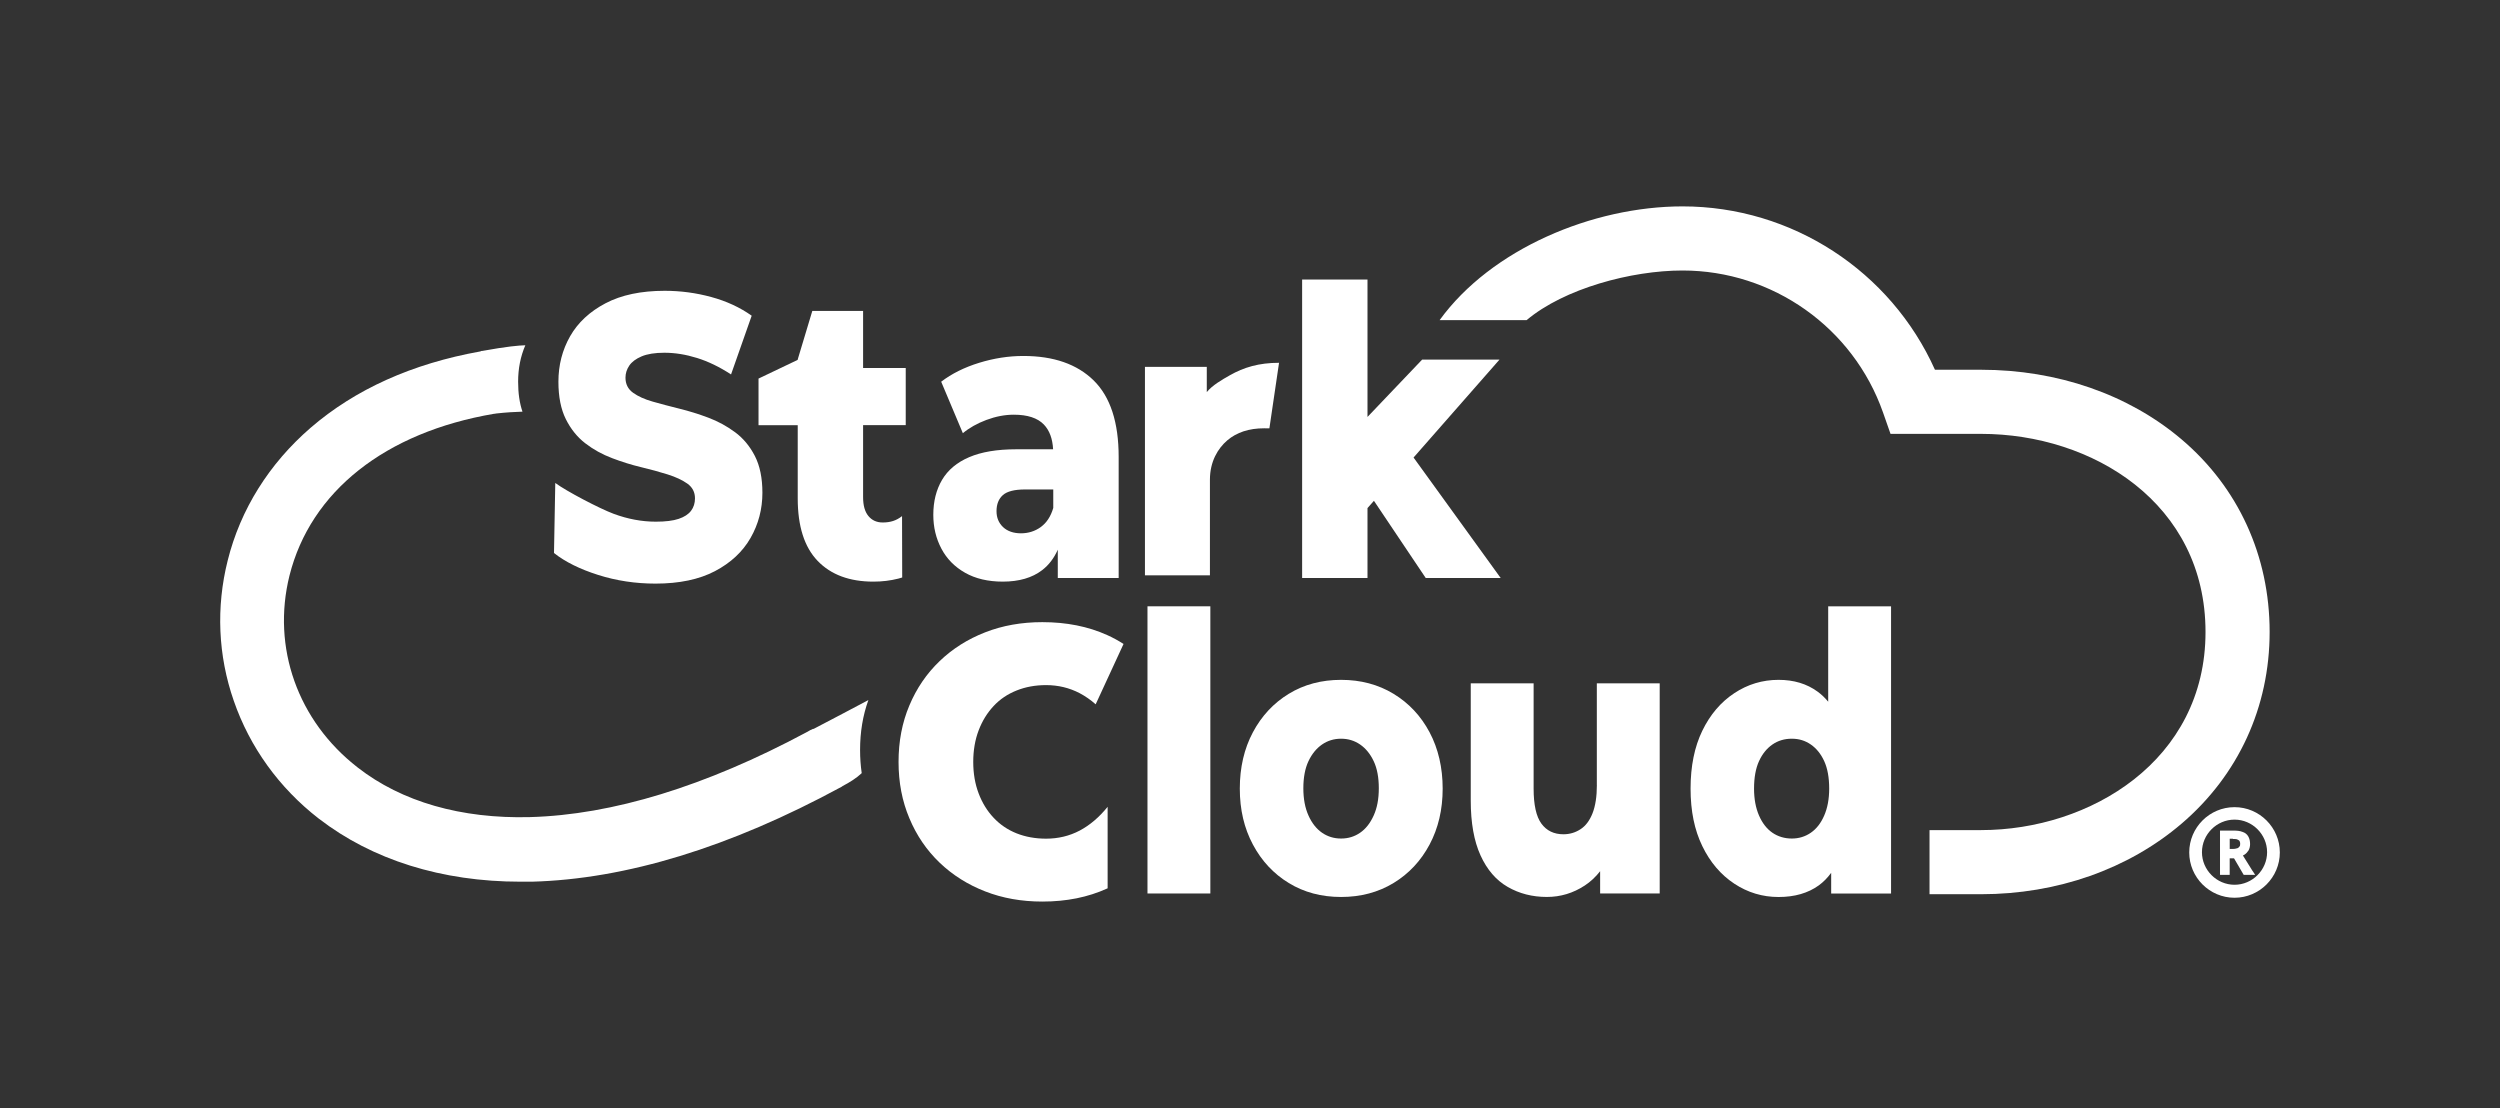 <svg xmlns="http://www.w3.org/2000/svg" id="Capa_5" data-name="Capa 5" viewBox="0 0 779.84 345.62"><rect x="0" y="0" width="779.84" height="345.62" fill="#333333" stroke="none"/><defs><style>      .cls-1 {        fill: #fff;      }    </style></defs><g><g><path class="cls-1" d="M309.94,220.24c1.97-2.12,4.36-3.73,7.17-4.85,2.79-1.12,5.86-1.68,9.19-1.68,3.8,0,7.29.85,10.49,2.52,1.74.92,3.42,2.08,4.99,3.47l8.69-18.82c-1.61-1.05-3.33-1.99-5.12-2.79-5.95-2.68-12.68-4.02-20.21-4.02-6.46,0-12.39,1.05-17.82,3.17-5.45,2.12-10.19,5.12-14.22,8.99-4.04,3.87-7.18,8.47-9.43,13.82-2.26,5.34-3.38,11.22-3.38,17.61s1.12,12.25,3.38,17.59c2.24,5.36,5.39,9.97,9.43,13.84,4.04,3.87,8.78,6.86,14.22,8.97,5.43,2.12,11.36,3.17,17.82,3.17,7.53,0,14.26-1.36,20.21-4.07.05-.02.11-.05.16-.07v-25.42c-2.64,3.28-5.56,5.74-8.72,7.42-3.2,1.68-6.69,2.52-10.49,2.52-3.33,0-6.41-.56-9.19-1.66-2.8-1.12-5.19-2.75-7.17-4.87-1.99-2.1-3.55-4.63-4.67-7.6-1.12-2.95-1.68-6.22-1.68-9.81s.56-6.88,1.68-9.83,2.68-5.48,4.67-7.6Z"></path><rect class="cls-1" x="357.94" y="189.13" width="19.61" height="89.58"></rect><path class="cls-1" d="M434.69,216.42c-4.78-2.9-10.24-4.35-16.36-4.35s-11.56,1.45-16.31,4.35c-4.75,2.9-8.48,6.9-11.2,12.01-2.72,5.11-4.08,10.97-4.08,17.57s1.36,12.34,4.08,17.44c2.72,5.11,6.45,9.11,11.2,12.01,4.75,2.9,10.18,4.35,16.31,4.35s11.58-1.45,16.36-4.35c4.78-2.9,8.53-6.9,11.25-12.01,2.72-5.11,4.08-10.93,4.08-17.44s-1.36-12.45-4.08-17.57c-2.72-5.11-6.47-9.11-11.25-12.01ZM428.5,254.39c-1.07,2.38-2.48,4.17-4.23,5.37-1.75,1.21-3.73,1.81-5.94,1.81s-4.18-.6-5.94-1.81c-1.75-1.21-3.17-3-4.23-5.37-1.07-2.37-1.6-5.21-1.6-8.51s.53-6.2,1.6-8.45c1.07-2.25,2.48-3.98,4.23-5.19,1.76-1.21,3.73-1.81,5.94-1.81s4.18.6,5.94,1.81c1.75,1.21,3.17,2.94,4.23,5.19,1.07,2.25,1.6,5.07,1.6,8.45s-.53,6.14-1.6,8.51Z"></path><path class="cls-1" d="M498.12,244.91c0,3.54-.45,6.46-1.34,8.75-.9,2.29-2.15,3.97-3.77,5.01-1.62,1.05-3.39,1.57-5.32,1.57-2.96,0-5.25-1.11-6.87-3.32-1.62-2.21-2.43-5.86-2.43-10.93v-32.84h-19.61v36.58c0,6.92,1.01,12.62,3.04,17.08,2.03,4.47,4.85,7.75,8.47,9.84,3.61,2.09,7.69,3.14,12.23,3.14,4.27,0,8.21-1.19,11.82-3.56,1.8-1.18,3.4-2.67,4.8-4.47v6.94h18.58v-65.55h-19.61v31.75Z"></path><path class="cls-1" d="M570.28,189.13v29.76c-1-1.21-2.09-2.26-3.3-3.14-3.37-2.46-7.43-3.68-12.18-3.68-5.02,0-9.64,1.39-13.83,4.17-4.2,2.78-7.52,6.68-9.96,11.71-2.44,5.03-3.66,11.05-3.66,18.05s1.22,12.9,3.66,17.93c2.44,5.03,5.76,8.93,9.96,11.71,4.2,2.78,8.81,4.17,13.83,4.17s9.2-1.21,12.54-3.62c1.46-1.06,2.74-2.37,3.87-3.92v6.45h18.68v-89.58h-19.61ZM569.04,254.39c-1.03,2.38-2.43,4.17-4.18,5.37-1.75,1.21-3.73,1.81-5.94,1.81s-4.28-.6-6.04-1.81c-1.76-1.21-3.15-3-4.18-5.37-1.03-2.37-1.55-5.17-1.55-8.39,0-3.46.52-6.32,1.55-8.57,1.03-2.25,2.43-3.98,4.18-5.19,1.75-1.21,3.77-1.81,6.04-1.81s4.18.6,5.94,1.81c1.75,1.21,3.15,2.94,4.18,5.19,1.03,2.25,1.55,5.11,1.55,8.57,0,3.22-.52,6.02-1.55,8.39Z"></path></g><g><path class="cls-1" d="M229.27,134.81c-2.54-1.88-5.31-3.39-8.31-4.52-3-1.13-6.03-2.07-9.07-2.82-3.04-.75-5.81-1.49-8.31-2.2-2.5-.71-4.54-1.63-6.11-2.76-1.57-1.13-2.36-2.7-2.36-4.7,0-1.34.39-2.59,1.18-3.76.79-1.17,2.07-2.13,3.86-2.89,1.79-.75,4.15-1.13,7.08-1.13,3.29,0,6.69.54,10.19,1.63,3.5,1.09,7.04,2.8,10.62,5.14l6.44-18.32c-3.65-2.59-7.85-4.54-12.61-5.83-4.76-1.3-9.6-1.94-14.53-1.94-7.37,0-13.52,1.3-18.45,3.89-4.93,2.59-8.62,6.02-11.05,10.29-2.43,4.27-3.65,8.99-3.65,14.18,0,4.69.77,8.57,2.31,11.67,1.54,3.09,3.56,5.6,6.06,7.53,2.5,1.93,5.29,3.47,8.37,4.64,3.07,1.17,6.1,2.11,9.07,2.82,2.97.71,5.72,1.46,8.26,2.26,2.54.8,4.59,1.76,6.17,2.88,1.57,1.13,2.36,2.66,2.36,4.58,0,1.51-.41,2.8-1.23,3.89-.82,1.09-2.11,1.92-3.86,2.51-1.75.59-4.13.88-7.13.88-4.36,0-8.74-.82-13.14-2.45-4.4-1.63-14.86-7.12-18.22-9.63l-.4,21.86c3.5,2.76,8.1,5.04,13.79,6.84,5.68,1.8,11.64,2.7,17.86,2.7,7.44,0,13.62-1.3,18.56-3.89,4.93-2.59,8.63-6.04,11.1-10.35,2.47-4.31,3.7-9.01,3.7-14.11,0-4.6-.79-8.42-2.36-11.48-1.57-3.05-3.63-5.52-6.17-7.4Z"></path><path class="cls-1" d="M269.23,96.99h-15.84l-4.55,15.12v.14l-12.23,5.84v14.54h12.23v22.83c0,8.7,2.07,15.2,6.22,19.51,4.15,4.31,9.94,6.46,17.38,6.46,2.72,0,5.31-.31,7.78-.94.38-.1,1.21-.35,1.21-.35l-.05-19.15c-1.79,1.42-3.68,1.99-6.04,1.99-1.86,0-3.34-.67-4.45-2.01-1.11-1.34-1.66-3.3-1.66-5.9v-22.46h13.3v-17.82h-13.3v-17.81Z"></path><path class="cls-1" d="M319.22,111.04c-4.58,0-9.17.71-13.78,2.13-4.61,1.42-8.57,3.39-11.85,5.9l6.76,16.06c2-1.67,4.45-3.05,7.35-4.14,2.9-1.08,5.74-1.63,8.53-1.63,4.29,0,7.42,1.02,9.39,3.07,1.78,1.86,2.71,4.45,2.88,7.72h-11.52c-5.94,0-10.82.82-14.64,2.45-3.83,1.63-6.65,4-8.48,7.09-1.82,3.09-2.73,6.73-2.73,10.91,0,3.85.84,7.36,2.52,10.54,1.68,3.18,4.15,5.69,7.4,7.53,3.25,1.84,7.17,2.76,11.75,2.76,5.08,0,9.17-1.19,12.28-3.58,2.09-1.6,3.71-3.74,4.88-6.38v8.82h18.99v-37.76c0-10.79-2.59-18.73-7.78-23.84-5.19-5.1-12.5-7.65-21.94-7.65ZM324.64,164.42c-1.82,1.3-3.88,1.94-6.17,1.94s-4.22-.65-5.58-1.94c-1.36-1.3-2.04-2.95-2.04-4.96,0-2.17.66-3.84,1.98-5.02,1.32-1.17,3.63-1.76,6.92-1.76h8.8v5.77c-.79,2.68-2.09,4.66-3.92,5.96Z"></path><path class="cls-1" d="M376.44,122.31v-7.88h-19.29v65.04h20.27v-29.82c0-5.67,2.47-9.76,5.41-12.28,2.94-2.51,6.78-3.77,11.51-3.77.81,0,1.63.02,1.63.02l3.01-20.45c-6.29,0-10.99,1.42-15.36,3.9-2.42,1.37-5.48,3.13-7.18,5.24Z"></path><polygon class="cls-1" points="444.73 180.29 468.11 180.29 440.94 142.72 467.75 112.17 443.62 112.17 426.57 130.06 426.57 87.2 406.18 87.2 406.18 180.29 426.57 180.29 426.57 158.49 428.58 156.22 444.73 180.29"></polygon></g></g><g><path class="cls-1" d="M697.03,280.04c-7.78,0-14.13-6.35-14.13-14.13s6.35-14.13,14.13-14.13,14.13,6.35,14.13,14.13-6.35,14.13-14.13,14.13ZM697.03,255.67c-5.56,0-10.16,4.6-10.16,10.16s4.6,10.16,10.16,10.16,10.16-4.6,10.16-10.16-4.6-10.16-10.16-10.16Z"></path><path class="cls-1" d="M702.67,271.71h0l-3.02-4.84s.4-.24.56-.32h0c.48-.32.87-.79,1.19-1.27.32-.56.48-1.27.48-1.98,0-.87-.16-1.67-.56-2.38s-1.03-1.19-1.83-1.43h0c-.79-.32-1.75-.4-2.78-.4h-4.21v13.81h3.02v-5.16h1.35l2.78,4.76h0l.24.4h3.57l-.71-1.11-.08-.08h0ZM696.48,261.71c.64,0,1.11,0,1.43.16s.48.24.64.4h0s.24.4.24.87c0,.4,0,.71-.24.95h0s-.32.4-.56.48c-.32.08-.79.24-1.35.24h-1.11v-3.17h1.03l-.08.08h0Z"></path></g><path class="cls-1" d="M707.98,197.14c0,23.41-9.75,44.64-27.46,59.78-16.62,14.2-38.83,22.02-62.55,22.02h-16.08v-20h16.08c33.94,0,70.01-21.66,70.01-61.8s-35.22-61.8-70.01-61.8h-28.25l-2.34-6.68c-9.31-26.49-34.44-44.28-62.54-44.28-15.96,0-36.92,5.62-48.63,15.48h-27.14c16.07-22.17,47.74-35.48,75.77-35.48,34.16,0,64.95,20.21,78.74,50.96h14.39c23.81,0,46.02,7.71,62.52,21.7,17.73,15.03,27.49,36.37,27.49,60.1Z"></path><path class="cls-1" d="M268.29,233.94c0,2.49.17,4.9.51,7.23-1.62,1.54-3.79,2.9-5.94,4.01-.16.16-.32.24-.48.32-34.69,18.81-67.15,28.74-96.44,29.53h-3.57c-24.6,0-46.27-6.82-62.94-19.68-12.38-9.6-21.51-22.3-26.51-36.75-4.92-14.13-5.55-29.21-1.9-43.74,3.97-15.95,12.94-30.24,25.88-41.43,13.89-11.98,31.67-20,52.94-23.81.23-.16.39-.16.63-.16,7.57-1.38,11.47-1.72,13.4-1.76-1.51,3.5-2.25,7.29-2.25,11.35,0,3.59.45,6.71,1.36,9.36-2.24.06-5.1.22-8.3.58-.16.08-.4.08-.56.08-33.98,5.79-57.23,24.21-63.82,50.48-5.56,22.39,2.54,45.32,21.27,59.85,13.74,10.72,32.31,16.04,53.74,15.48,12.86-.35,26.55-2.75,40.96-7.17,14.4-4.42,29.52-10.84,45.24-19.26.4-.23.87-.47,1.27-.71.24-.08.87-.4.87-.4v-.02l.08.08c4.54-2.34,14.56-7.66,17.15-9.03-1.73,4.79-2.59,9.98-2.59,15.57Z"></path></svg>